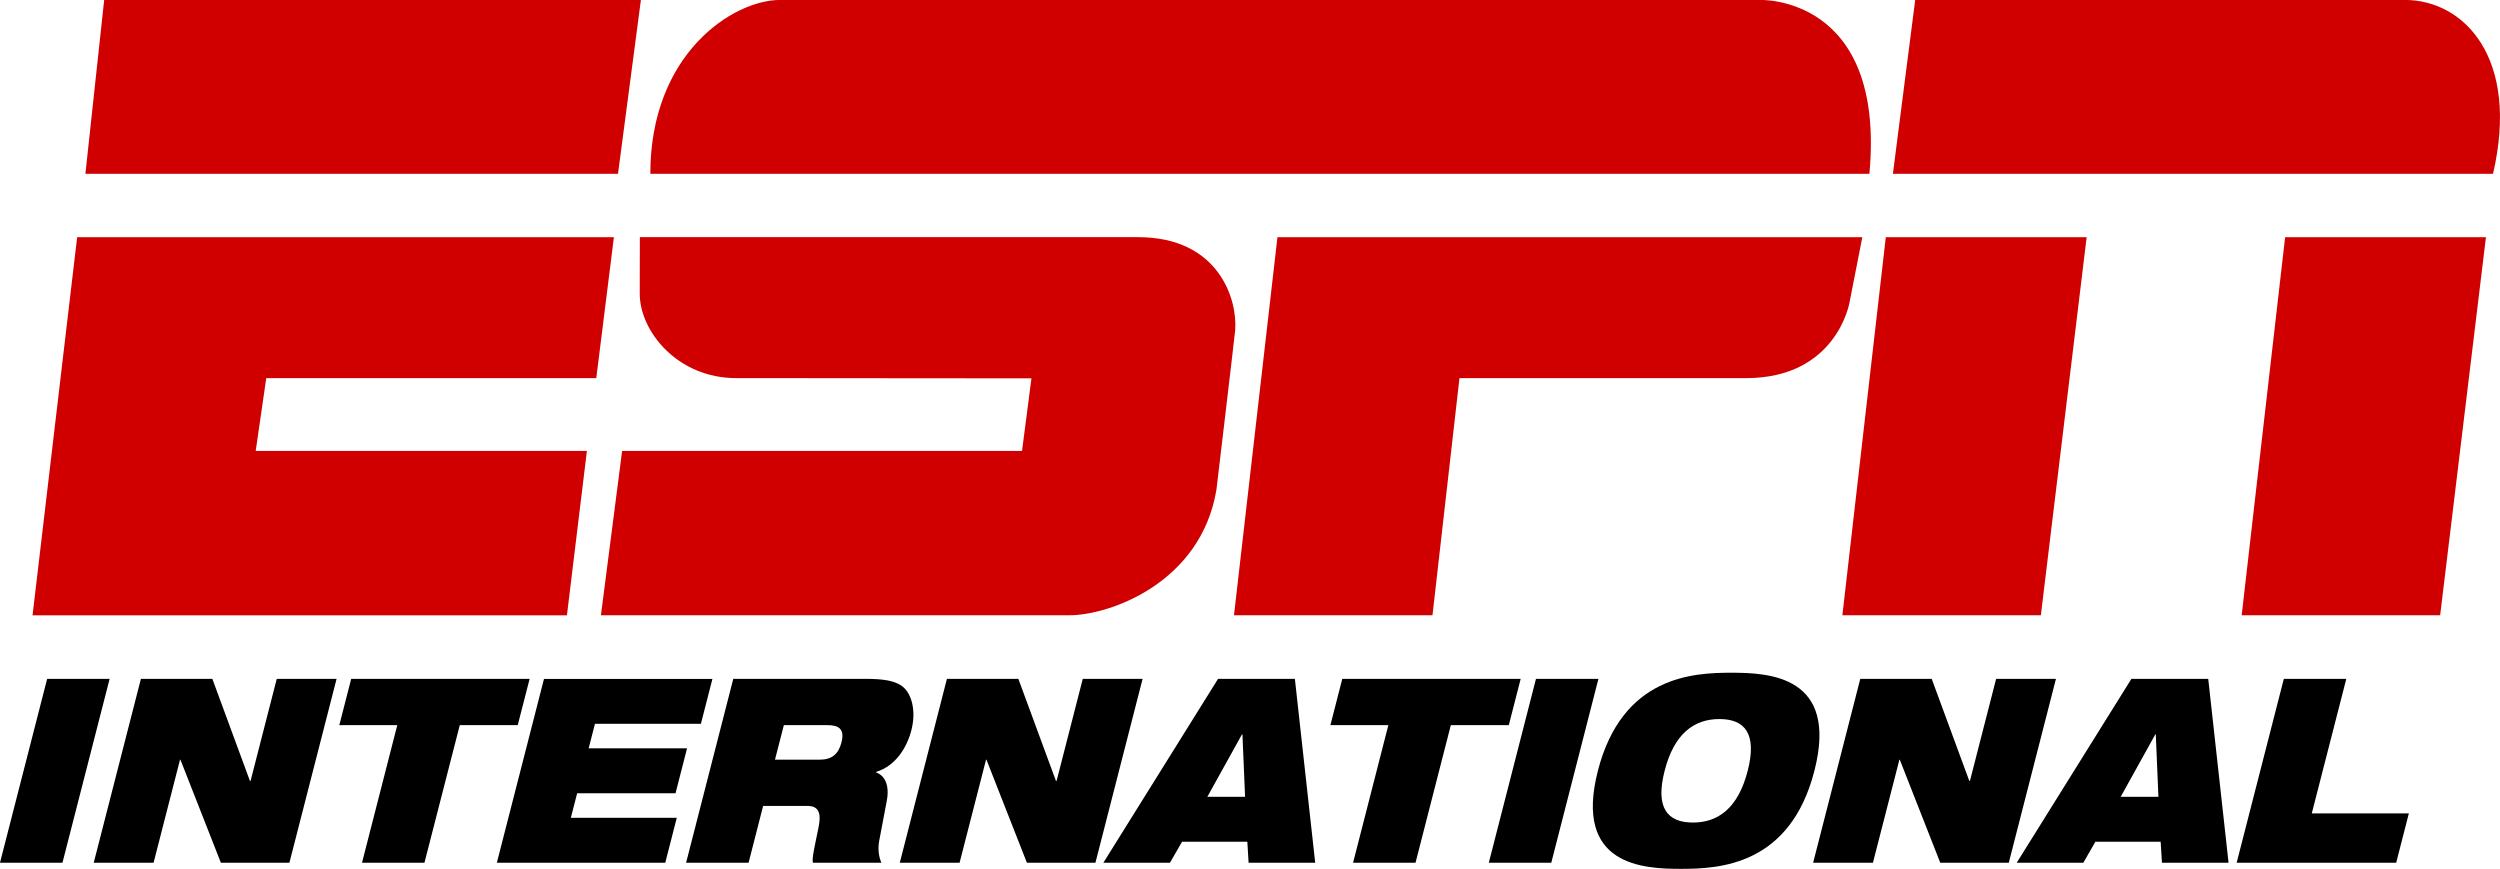 <svg enable-background="new 0 0 100 34.756" viewBox="0 0 100 34.756" xmlns="http://www.w3.org/2000/svg"><g transform="matrix(1 0 0 1 224.999 480.229)"><path d="m-220.832-480.231h21.469l-.916 6.953h-21.304zm-1.081 9.489h21.47l-.705 5.638h-13.201l-.422 2.913h13.248l-.799 6.574h-21.375zm94.52 15.124h-7.939l1.738-15.124h8.033zm-15.972 0h-7.939l1.737-15.124h8.034zm-5.918-17.66h24.005c1.081-4.651-1.174-6.953-3.523-6.953-2.78 0-9.561.001-19.59.001zm-24.618 2.536h23.395l-.517 2.631s-.516 3.007-4.134 3.007h-11.463l-1.08 9.486h-7.94zm-25.504 0s-.005 1.48-.005 2.255c0 1.526 1.526 3.382 3.853 3.382 1.456 0 11.816.01 11.816.01l-.377 2.902h-15.996l-.848 6.574h18.747c1.574 0 5.247-1.272 5.873-5.019.001-.004.733-6.164.751-6.393.093-1.198-.636-3.712-3.889-3.712h-19.925zm5.61-9.489c-1.879 0-5.191 2.142-5.191 6.953h48.763c.657-7.141-4.369-6.953-4.369-6.953z" fill="#d00000"/><path d="m-223.113-453.075h2.499l-1.887 7.356h-2.499z"/><path d="m-219.363-453.075h2.858l1.502 4.08h.027l1.047-4.08h2.393l-1.887 7.356h-2.741l-1.617-4.12h-.018l-1.057 4.12h-2.394z"/><path d="m-209.108-451.223h-2.319l.476-1.852h7.137l-.476 1.852h-2.318l-1.413 5.503h-2.498z"/><path d="m-203.239-453.073h6.737l-.461 1.796h-4.238l-.252.982h3.936l-.461 1.796h-3.935l-.253.982h4.238l-.46 1.797h-6.737z"/><path d="m-197.555-445.72h2.499l.582-2.271h1.786c.464 0 .541.33.427.876-.175.859-.258 1.178-.224 1.394h2.741c-.102-.227-.147-.535-.089-.865l.305-1.607c.121-.646-.086-1.016-.428-1.14l.005-.02c.793-.247 1.232-.987 1.409-1.675.205-.801-.004-1.511-.407-1.779-.297-.196-.715-.268-1.436-.268h-5.283zm3.91-5.503h1.749c.42 0 .699.134.556.689-.119.466-.382.692-.873.692h-1.787z"/><path d="m-187.122-453.075h2.857l1.503 4.08h.027l1.047-4.08h2.393l-1.887 7.356h-2.741l-1.617-4.12h-.018l-1.058 4.12h-2.392z"/><path d="m-180.864-445.72h2.664l.483-.84h2.611l.051.84h2.664l-.813-7.355h-3.073zm5.668-2.636h-1.51l1.387-2.5h.018z"/><path d="m-169.465-451.223h-2.318l.475-1.852h7.136l-.475 1.852h-2.319l-1.412 5.503h-2.498z"/><path d="m-163.56-453.075h2.498l-1.886 7.356h-2.499z"/><path d="m-161.084-449.397c-.975 3.799 1.813 3.922 3.324 3.922s4.364-.123 5.337-3.922c.975-3.799-1.813-3.923-3.324-3.923s-4.362.124-5.337 3.923m2.67 0c.38-1.486 1.175-2.07 2.192-2.07s1.512.584 1.131 2.07-1.176 2.07-2.193 2.07c-1.016 0-1.512-.584-1.13-2.07"/><path d="m-150.588-453.075h2.857l1.503 4.08h.027l1.047-4.08h2.393l-1.887 7.356h-2.741l-1.618-4.12h-.017l-1.058 4.12h-2.392z"/><path d="m-144.33-445.72h2.664l.483-.84h2.61l.052.84h2.664l-.813-7.355h-3.073zm5.668-2.636h-1.51l1.387-2.5h.017z"/><path d="m-133.646-453.075h2.499l-1.381 5.381h3.883l-.507 1.975h-6.381z"/></g></svg>